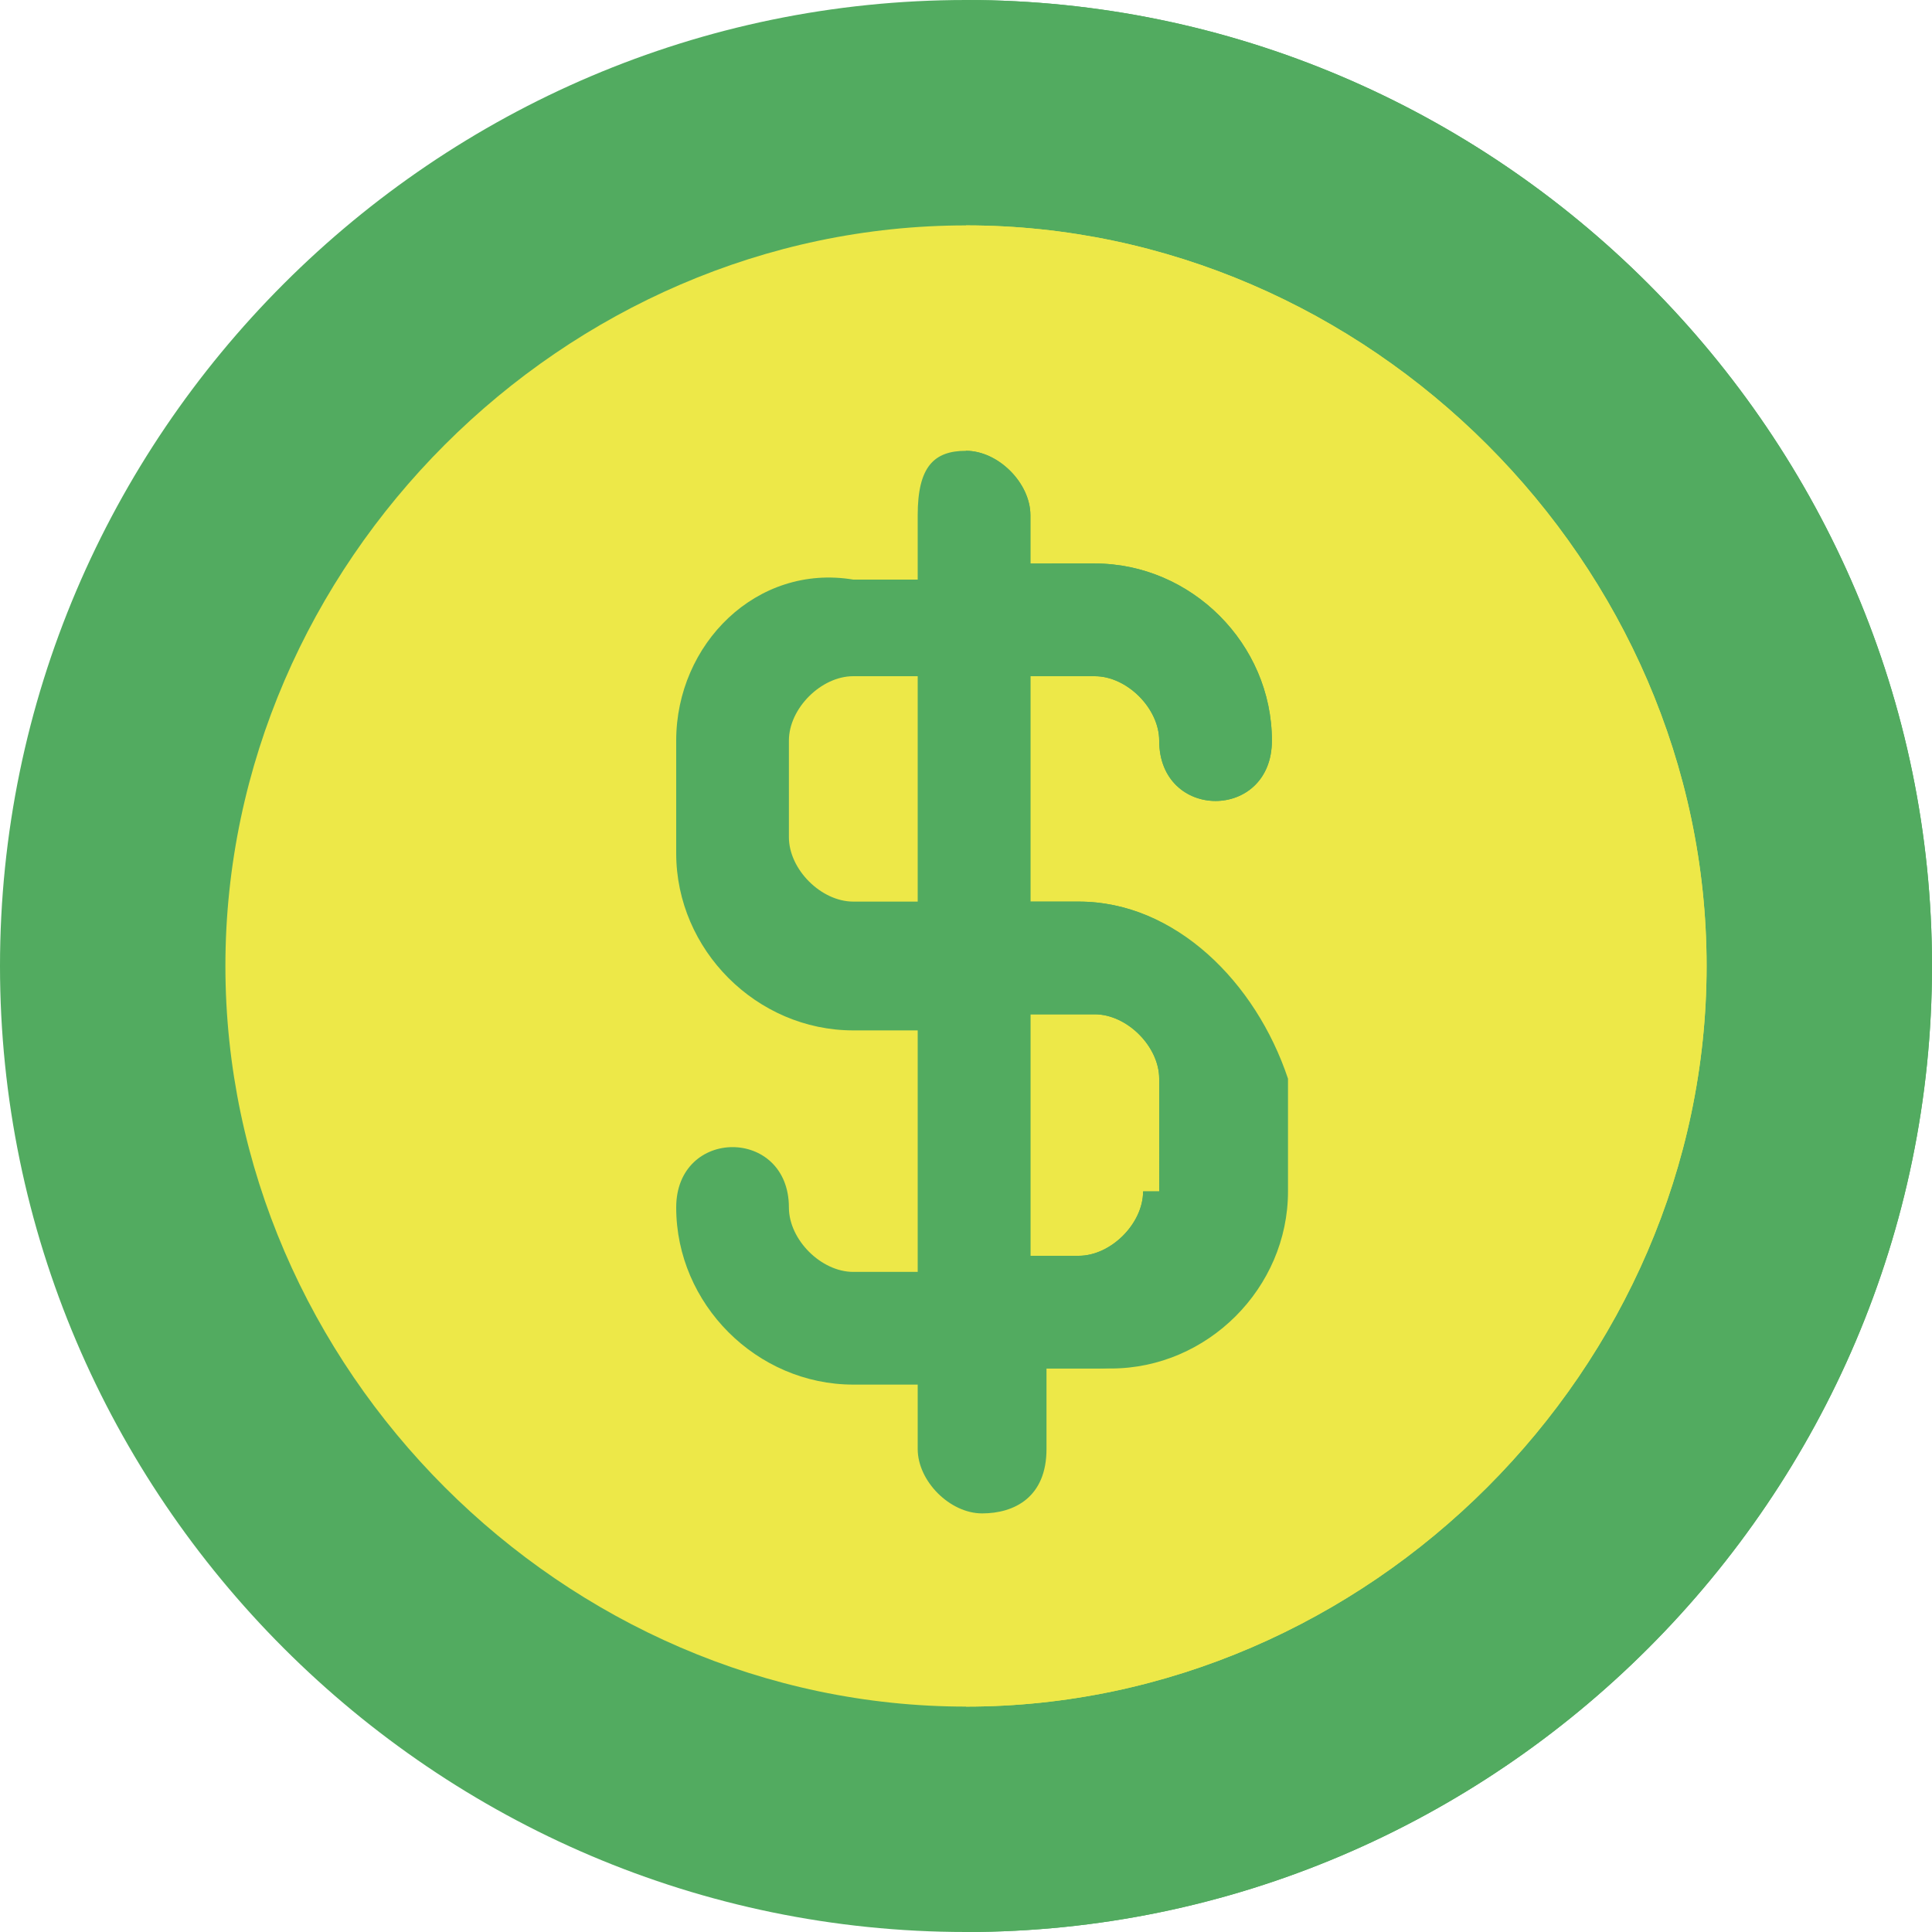 <?xml version="1.0" encoding="UTF-8"?> <!-- Generator: Adobe Illustrator 23.0.3, SVG Export Plug-In . SVG Version: 6.00 Build 0) --> <svg xmlns="http://www.w3.org/2000/svg" xmlns:xlink="http://www.w3.org/1999/xlink" id="Слой_1" x="0px" y="0px" viewBox="0 0 12 12" style="enable-background:new 0 0 12 12;" xml:space="preserve"> <style type="text/css"> .st0{fill:#52AB60;} .st1{fill:#EDE848;} </style> <g> <path class="st0" d="M6,0C2.7,0,0,2.7,0,6s2.7,6,6,6s6-2.7,6-6S9.3,0,6,0z"></path> <path class="st0" d="M12,6c0,3.3-2.7,6-6,6V0C9.3,0,12,2.7,12,6z"></path> <path class="st1" d="M6,1.4C3.5,1.4,1.4,3.5,1.4,6s2.1,4.6,4.6,4.6s4.6-2.1,4.6-4.6S8.5,1.4,6,1.4z"></path> <path class="st1" d="M10.6,6c0,2.5-2.1,4.6-4.6,4.6V1.4C8.5,1.4,10.6,3.5,10.6,6z"></path> <path class="st0" d="M6.7,5.6H6.4V4.2h0.4c0.2,0,0.4,0.2,0.4,0.4c0,0.5,0.7,0.5,0.7,0c0-0.6-0.5-1.1-1.1-1.1H6.4V3.2 c0-0.2-0.2-0.4-0.4-0.4S5.7,2.9,5.7,3.2v0.4H5.3C4.7,3.5,4.2,4,4.2,4.6v0.7c0,0.6,0.5,1.1,1.1,1.1h0.4v1.5H5.3 c-0.2,0-0.4-0.2-0.4-0.4c0-0.5-0.7-0.5-0.7,0c0,0.6,0.5,1.1,1.1,1.1h0.4v0.4c0,0.2,0.2,0.4,0.4,0.4s0.4-0.1,0.4-0.4V8.5h0.4 c0.6,0,1.1-0.5,1.1-1.1V6.7C7.8,6.1,7.3,5.6,6.7,5.6z M5.7,5.6H5.3c-0.2,0-0.4-0.2-0.4-0.4V4.6c0-0.2,0.2-0.4,0.4-0.4h0.4V5.6z M7.1,7.4c0,0.2-0.2,0.4-0.4,0.4H6.4V6.3h0.4c0.2,0,0.4,0.2,0.4,0.4V7.4z"></path> <path class="st0" d="M6.7,5.6H6.4V4.2h0.4c0.2,0,0.4,0.2,0.4,0.4c0,0.5,0.7,0.5,0.7,0c0-0.6-0.5-1.1-1.1-1.1H6.4V3.2 c0-0.2-0.2-0.4-0.4-0.4v6.4c0.2,0,0.4-0.1,0.4-0.4V8.5h0.4c0.6,0,1.1-0.5,1.1-1.1V6.7C7.8,6.1,7.3,5.6,6.7,5.6z M7.1,7.4 c0,0.2-0.2,0.4-0.4,0.4H6.4V6.3h0.4c0.2,0,0.4,0.2,0.4,0.4V7.4z"></path> </g> </svg> 